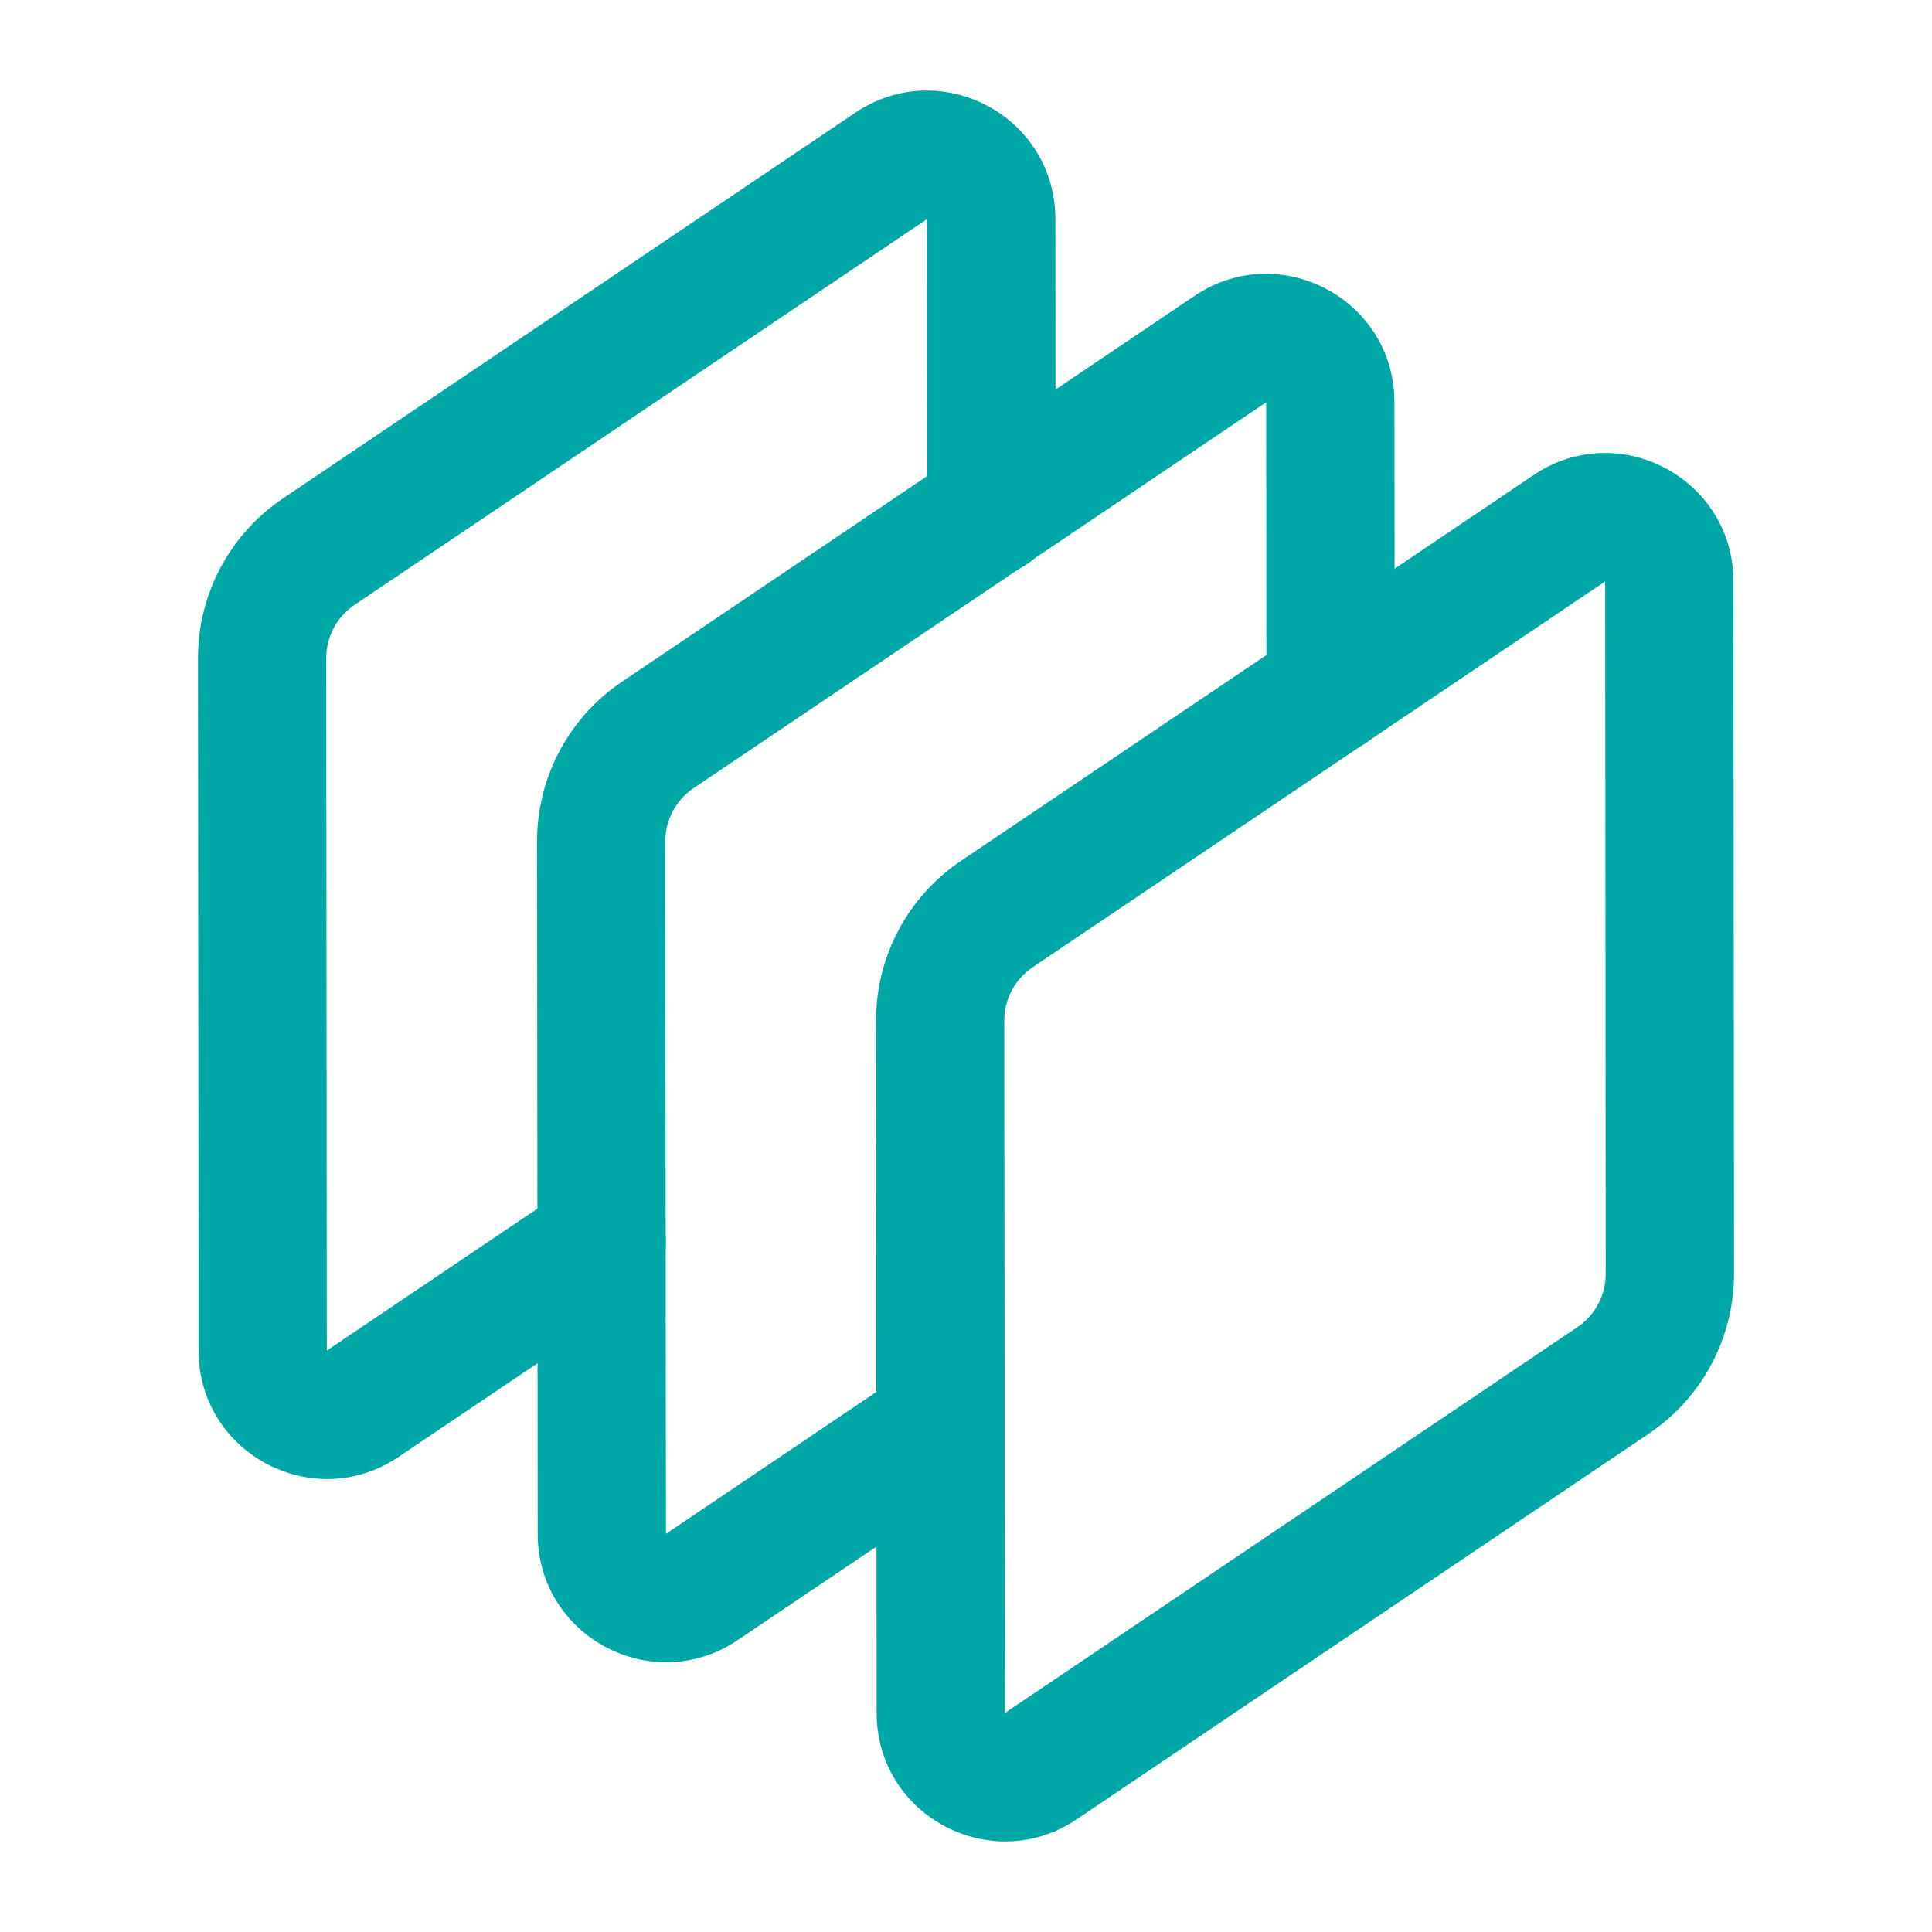 <svg width="32" height="32" viewBox="0 0 32 32" fill="none" xmlns="http://www.w3.org/2000/svg"><path fill-rule="evenodd" clip-rule="evenodd" d="M16.423 9.522C15.836 9.522 15.36 9.047 15.36 8.461L15.356 3.628L5.872 10.019C5.578 10.216 5.403 10.547 5.403 10.901L5.413 22.37L9.373 19.701C9.859 19.373 10.519 19.502 10.847 19.988C11.175 20.475 11.046 21.135 10.56 21.463L6.601 24.131C5.19 25.082 3.291 24.072 3.289 22.372L3.279 10.903C3.278 9.842 3.805 8.85 4.684 8.257L14.168 1.866C15.579 0.916 17.479 1.925 17.48 3.626L17.484 8.459C17.485 9.045 17.01 9.521 16.423 9.522Z" fill="#00A7A7"></path><path fill-rule="evenodd" clip-rule="evenodd" d="M16.459 23.026C16.787 23.513 16.658 24.173 16.172 24.501L12.217 27.166C10.807 28.117 8.907 27.107 8.906 25.407L8.895 13.938C8.894 12.877 9.421 11.885 10.301 11.292L19.785 4.901C21.195 3.951 23.095 4.96 23.096 6.661L23.1 11.419C23.101 12.005 22.626 12.481 22.039 12.482C21.452 12.482 20.976 12.007 20.976 11.421L20.972 6.663L11.488 13.054C11.195 13.251 11.019 13.582 11.02 13.936L11.03 25.405L14.985 22.739C15.471 22.411 16.131 22.54 16.459 23.026Z" fill="#00A7A7"></path><path fill-rule="evenodd" clip-rule="evenodd" d="M28.721 21.097C28.721 22.158 28.194 23.149 27.315 23.742L17.832 30.134C16.422 31.084 14.522 30.075 14.52 28.374L14.51 16.905C14.509 15.844 15.036 14.852 15.916 14.259L25.4 7.869C26.81 6.918 28.71 7.928 28.711 9.629L28.721 21.097ZM26.128 21.981C26.421 21.783 26.596 21.453 26.596 21.099L26.587 9.63L17.103 16.021C16.81 16.219 16.634 16.549 16.634 16.903L16.645 28.372L26.128 21.981Z" fill="#00A7A7"></path></svg>